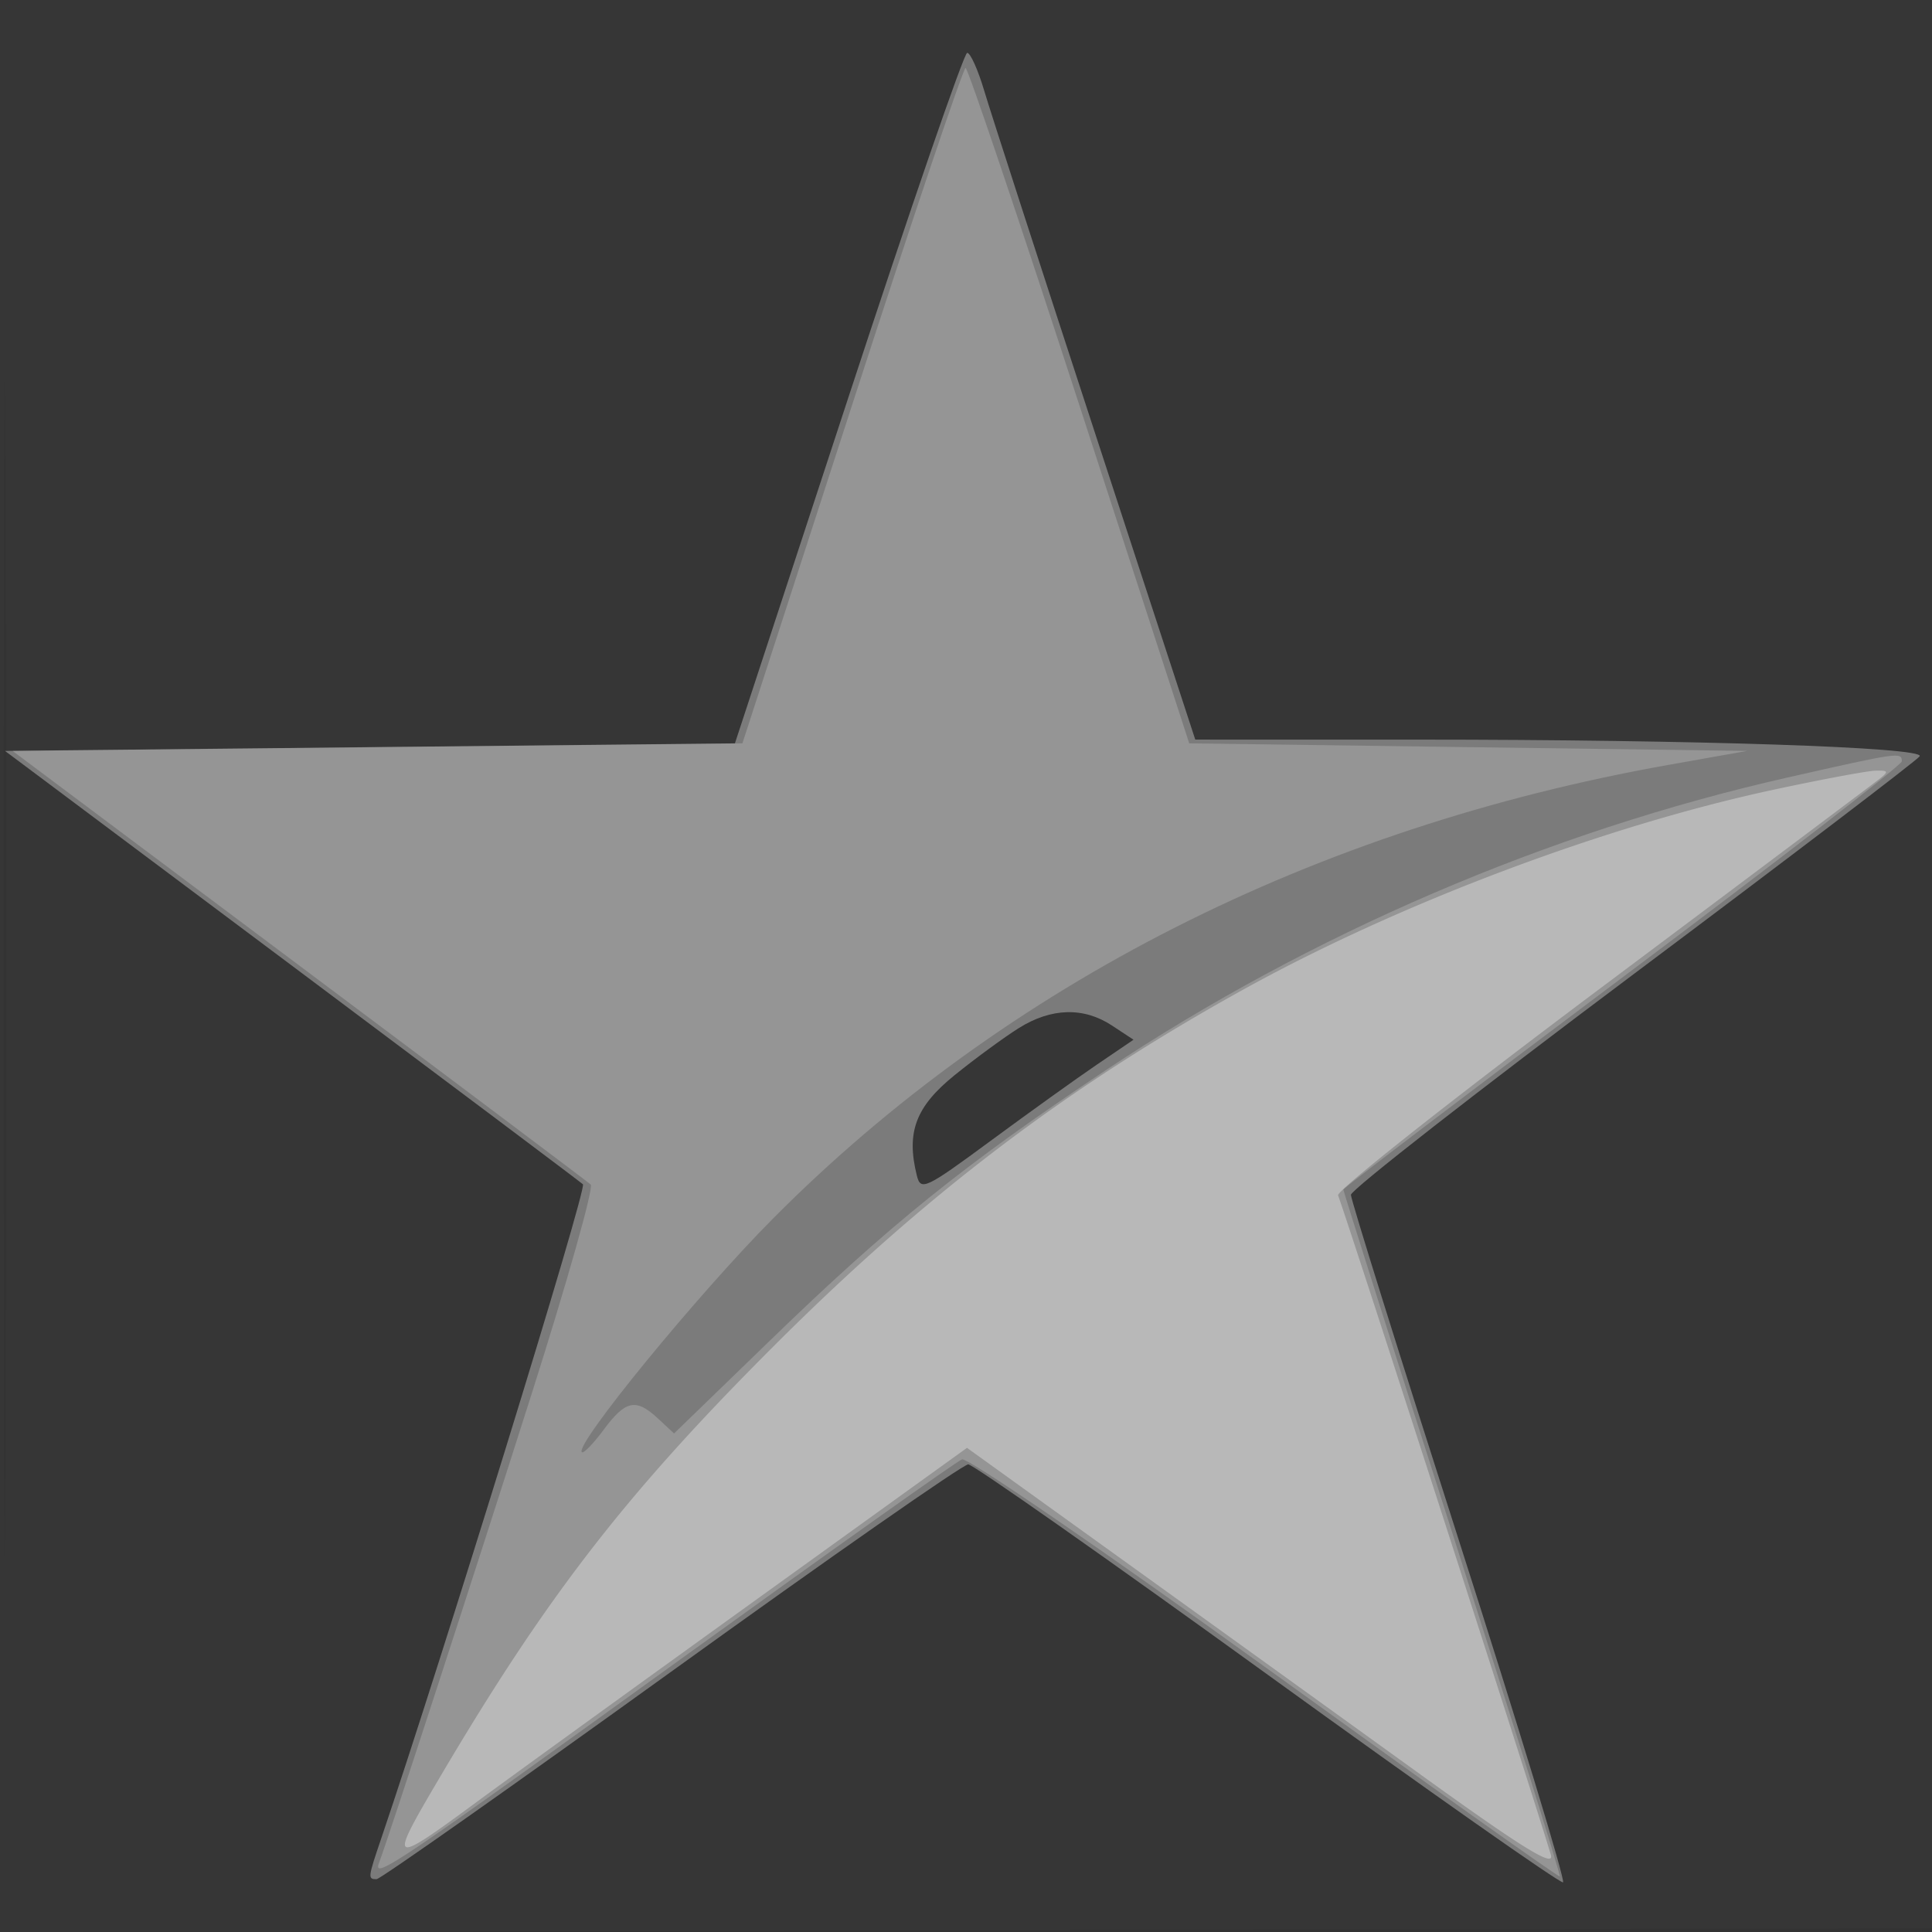 <svg xmlns="http://www.w3.org/2000/svg" width="256" height="256"><rect width="100%" height="100%" fill="#333333" stroke="none"/><path fill="#FFF" fill-opacity=".016" fill-rule="evenodd" d="M0 128.004v128.004l128.25-.254 128.25-.254.254-127.75L257.008 0H0zm.485.496c0 70.4.119 99.053.265 63.672s.146-92.98 0-128S.485 58.1.485 128.5"/><path fill="#FFF" fill-opacity=".346" fill-rule="evenodd" d="M112.386 52.75 97.381 98.5l-48.359.5-48.359.5 37.918 28.38c20.856 15.609 38.253 28.678 38.662 29.043.577.515-18.72 63.099-26.75 86.749-1.751 5.157-1.77 5.328-.596 5.328.493 0 18.065-12.375 39.049-27.5s38.692-27.484 39.353-27.465c.66.019 18.526 12.57 39.701 27.889 21.175 15.32 38.775 27.692 39.11 27.493s-5.85-20.512-13.746-45.14c-7.896-24.627-14.359-45.308-14.361-45.958-.001-.65 16.831-13.789 37.405-29.197 20.575-15.409 37.658-28.42 37.963-28.913.736-1.192-29.697-2.203-66.432-2.206L158.378 98l-13.242-40.498c-7.283-22.273-13.911-42.748-14.728-45.5-.817-2.751-1.83-5.002-2.251-5.002s-7.518 20.587-15.771 45.75M135 136.224c-1.925 1.205-5.75 4.01-8.5 6.233-5.163 4.175-6.439 7.548-5.022 13.279.521 2.105 1.095 1.837 9.788-4.57 5.079-3.744 11.416-8.29 14.082-10.102l4.848-3.295-2.848-1.878c-3.754-2.475-8.045-2.36-12.348.333"/><path fill="#FFF" fill-opacity=".196" fill-rule="evenodd" d="M112.881 53.75 98.373 98.5l-48.355.5-48.355.5 37.918 28.38c20.856 15.609 38.267 28.691 38.691 29.072.425.381-3.08 12.81-7.788 27.62-7.75 24.377-18.965 58.84-20.271 62.294-.884 2.338 2.444.089 40.01-27.041 19.758-14.269 36.519-26.173 37.246-26.452s18.794 12.099 40.148 27.506 38.936 27.901 39.071 27.766c.136-.135-6.264-20.583-14.221-45.438S178 157.84 178 157.626s16.65-12.871 37-28.126 37-28.134 37-28.618c0-1.256-.354-1.206-15.143 2.142-31.666 7.168-63.279 20.741-90.357 38.795-18.787 12.526-28.589 20.421-44.57 35.902l-12.615 12.221-2.116-1.971c-2.928-2.728-4.305-2.448-7.199 1.465-1.375 1.859-2.682 3.203-2.903 2.986-.984-.964 15.357-20.927 25.38-31.006 30.864-31.035 71.687-51.718 118.523-60.048l10.5-1.868-36.96-.5-36.959-.5-14.541-44.747c-7.997-24.611-14.79-44.748-15.095-44.75s-7.084 20.135-15.064 44.747"/><path fill="#FFF" fill-opacity=".333" fill-rule="evenodd" d="M235 104.643c-22.417 4.814-49.62 15.064-70.211 26.455-23.498 13-42.194 27.2-62.343 47.348-19.598 19.599-30.081 33.157-44.318 57.318-6.75 11.456-6.558 11.554 5.372 2.759 3.85-2.839 19.967-14.502 35.815-25.919l28.816-20.758 20.684 14.884a37630 37630 0 0 1 39.015 28.116c13.902 10.036 18.169 12.68 17.666 10.943-1.82-6.275-26.47-82.68-28.197-87.402-.224-.612 15.456-12.987 34.844-27.5s35.951-26.935 36.805-27.605c1.36-1.068 1.305-1.212-.448-1.163-1.1.03-7.175 1.166-13.5 2.524"/></svg>